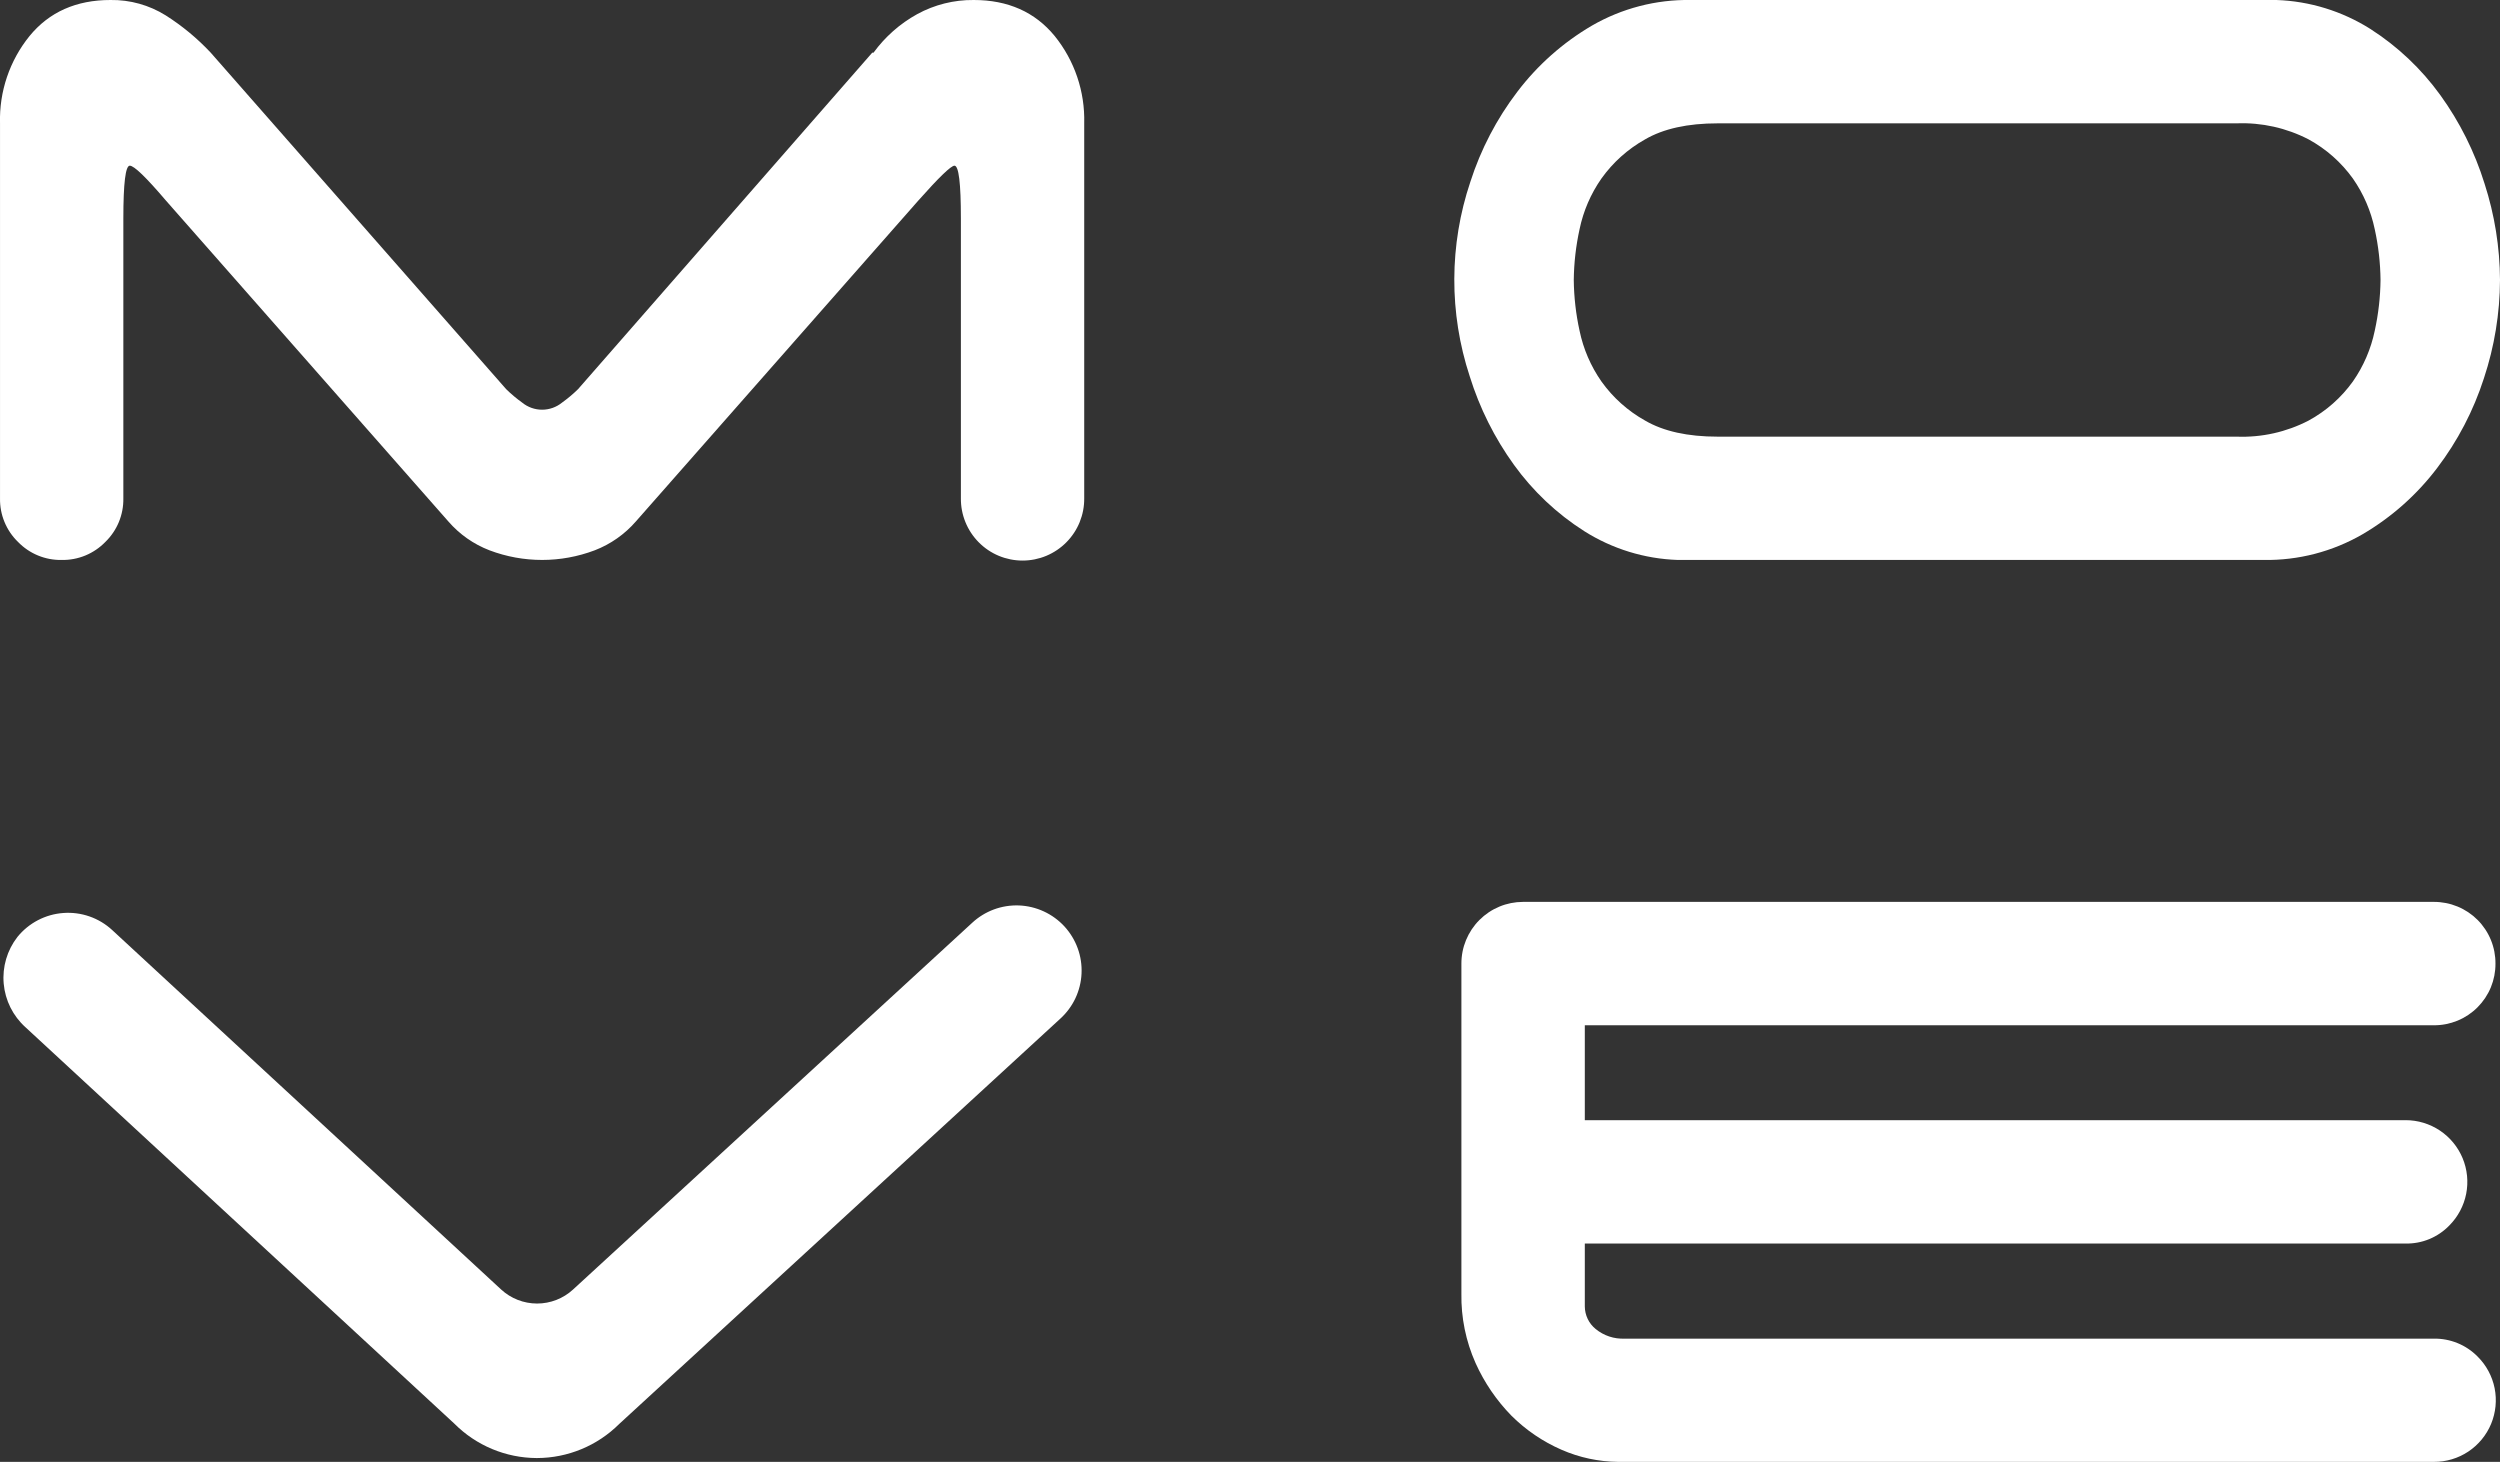 <svg width="118" height="69" viewBox="0 0 118 69" fill="none" xmlns="http://www.w3.org/2000/svg">
<rect x="0" y="0" width="118" height="69" fill="#333333" stroke="none"/>
<g clip-path="url(#clip0_2322_23885)">
<path d="M51.175 23.519C51.179 23.904 51.106 24.285 50.962 24.642C50.818 24.998 50.604 25.323 50.333 25.596C50.062 25.87 49.74 26.087 49.385 26.235C49.03 26.383 48.649 26.459 48.264 26.459C47.88 26.459 47.499 26.383 47.144 26.235C46.788 26.087 46.466 25.87 46.196 25.596C45.925 25.323 45.711 24.998 45.567 24.642C45.422 24.285 45.35 23.904 45.354 23.519V10.305C45.354 8.649 45.253 7.82 45.051 7.82C44.889 7.82 44.323 8.365 43.353 9.457L30.014 24.611C29.488 25.217 28.822 25.685 28.073 25.974C26.471 26.581 24.703 26.581 23.102 25.974C22.353 25.686 21.686 25.217 21.161 24.611L7.823 9.457C6.893 8.365 6.327 7.82 6.126 7.82C5.924 7.82 5.823 8.648 5.822 10.305V23.519C5.829 23.903 5.757 24.283 5.611 24.638C5.465 24.992 5.247 25.313 4.972 25.58C4.705 25.855 4.384 26.072 4.03 26.219C3.675 26.365 3.295 26.437 2.911 26.43C2.528 26.437 2.147 26.365 1.793 26.219C1.438 26.073 1.118 25.855 0.851 25.58C0.575 25.313 0.358 24.992 0.212 24.638C0.065 24.283 -0.006 23.902 0.001 23.519V5.819C-0.041 4.323 0.454 2.861 1.396 1.698C2.325 0.566 3.598 0 5.216 3.5178e-05C6.137 -0.014 7.042 0.239 7.823 0.727C8.602 1.222 9.315 1.813 9.945 2.485L23.89 18.367C24.126 18.599 24.379 18.811 24.648 19.004C24.913 19.22 25.245 19.338 25.587 19.338C25.929 19.338 26.261 19.22 26.527 19.004C26.795 18.811 27.049 18.599 27.285 18.367L41.171 2.485H41.231C41.776 1.736 42.48 1.115 43.292 0.667C44.11 0.22 45.028 -0.009 45.96 3.5178e-05C47.576 3.5178e-05 48.85 0.566 49.78 1.698C50.721 2.862 51.215 4.323 51.175 5.819L51.175 23.519Z" fill="white"/>
<path d="M118 13.215C117.993 14.791 117.738 16.356 117.242 17.852C116.75 19.382 116.002 20.817 115.029 22.096C114.072 23.356 112.878 24.417 111.512 25.217C110.095 26.037 108.481 26.457 106.844 26.43H79.194C77.624 26.378 76.096 25.907 74.769 25.066C73.479 24.244 72.358 23.185 71.462 21.945C70.543 20.673 69.837 19.26 69.371 17.762C68.39 14.778 68.401 11.556 69.402 8.578C69.894 7.048 70.642 5.613 71.615 4.335C72.572 3.074 73.767 2.013 75.132 1.213C76.55 0.393 78.164 -0.026 79.802 6.81354e-05H107.45C109.021 0.055 110.548 0.525 111.877 1.364C113.165 2.188 114.286 3.247 115.181 4.486C116.1 5.758 116.805 7.17 117.271 8.668C117.746 10.137 117.992 11.671 118 13.215ZM108.966 19.851C109.793 19.401 110.509 18.769 111.058 18.003C111.559 17.283 111.91 16.469 112.088 15.61C112.261 14.823 112.352 14.021 112.361 13.215C112.352 12.41 112.261 11.608 112.088 10.821C111.909 9.962 111.559 9.148 111.058 8.429C110.508 7.663 109.793 7.03 108.966 6.579C107.918 6.037 106.749 5.776 105.57 5.822H81.074C79.658 5.822 78.516 6.074 77.648 6.579C76.832 7.036 76.128 7.668 75.586 8.429C75.084 9.148 74.733 9.962 74.555 10.821C74.383 11.608 74.291 12.41 74.282 13.215C74.291 14.021 74.382 14.823 74.555 15.61C74.733 16.469 75.084 17.283 75.586 18.003C76.128 18.764 76.832 19.395 77.648 19.851C78.517 20.358 79.659 20.61 81.074 20.61H105.571C106.749 20.655 107.919 20.394 108.966 19.851Z" fill="white"/>
<path d="M116.942 64.029C117.352 64.435 117.632 64.955 117.746 65.521C117.859 66.087 117.801 66.674 117.58 67.208C117.358 67.741 116.983 68.196 116.502 68.516C116.021 68.835 115.455 69.004 114.877 69H76.376C75.456 68.992 74.548 68.798 73.705 68.429C72.824 68.045 72.022 67.5 71.341 66.822C70.634 66.099 70.06 65.257 69.646 64.335C69.187 63.305 68.959 62.186 68.978 61.059V45.486C68.977 45.103 69.051 44.724 69.197 44.371C69.343 44.017 69.557 43.696 69.827 43.425C70.097 43.154 70.418 42.939 70.772 42.792C71.125 42.645 71.504 42.57 71.886 42.569H114.878C115.261 42.568 115.641 42.642 115.995 42.788C116.349 42.934 116.671 43.149 116.942 43.42C117.212 43.691 117.426 44.014 117.571 44.368C117.716 44.723 117.789 45.103 117.786 45.486C117.788 45.868 117.714 46.247 117.569 46.601C117.423 46.954 117.209 47.275 116.938 47.546C116.668 47.816 116.347 48.03 115.993 48.176C115.639 48.321 115.261 48.395 114.878 48.393H74.803V52.872H113.542C114.118 52.871 114.682 53.042 115.162 53.361C115.641 53.681 116.015 54.136 116.236 54.668C116.457 55.2 116.515 55.786 116.403 56.351C116.291 56.916 116.014 57.436 115.607 57.844C115.34 58.12 115.018 58.338 114.663 58.485C114.308 58.632 113.926 58.703 113.542 58.695H74.803V61.664C74.805 61.868 74.851 62.069 74.939 62.253C75.027 62.437 75.155 62.599 75.313 62.727C75.698 63.044 76.186 63.206 76.684 63.184H114.878C115.261 63.178 115.642 63.25 115.997 63.395C116.352 63.54 116.673 63.756 116.942 64.029Z" fill="white"/>
<path d="M25.344 68.82H25.33C23.87 68.813 22.473 68.229 21.443 67.194L1.201 48.485C0.612 47.954 0.245 47.22 0.175 46.43C0.104 45.64 0.335 44.852 0.822 44.225C1.086 43.898 1.415 43.629 1.788 43.434C2.161 43.239 2.57 43.123 2.989 43.093C3.409 43.062 3.831 43.118 4.228 43.257C4.625 43.396 4.989 43.615 5.298 43.901L23.65 60.861C24.112 61.289 24.718 61.526 25.348 61.527C25.977 61.528 26.584 61.292 27.047 60.866L45.883 43.56C46.18 43.283 46.528 43.069 46.908 42.927C47.288 42.786 47.692 42.722 48.097 42.737C48.502 42.753 48.9 42.849 49.268 43.019C49.636 43.189 49.967 43.43 50.242 43.728C50.516 44.027 50.728 44.377 50.867 44.757C51.006 45.138 51.067 45.543 51.049 45.948C51.031 46.353 50.932 46.75 50.76 47.117C50.587 47.483 50.343 47.812 50.043 48.084L29.23 67.208C28.199 68.237 26.802 68.817 25.344 68.82Z" fill="white"/>
</g>
<defs>
<clipPath id="clip0_2322_23885">
<rect width="118" height="69" fill="white"/>
</clipPath>
</defs>
</svg>
